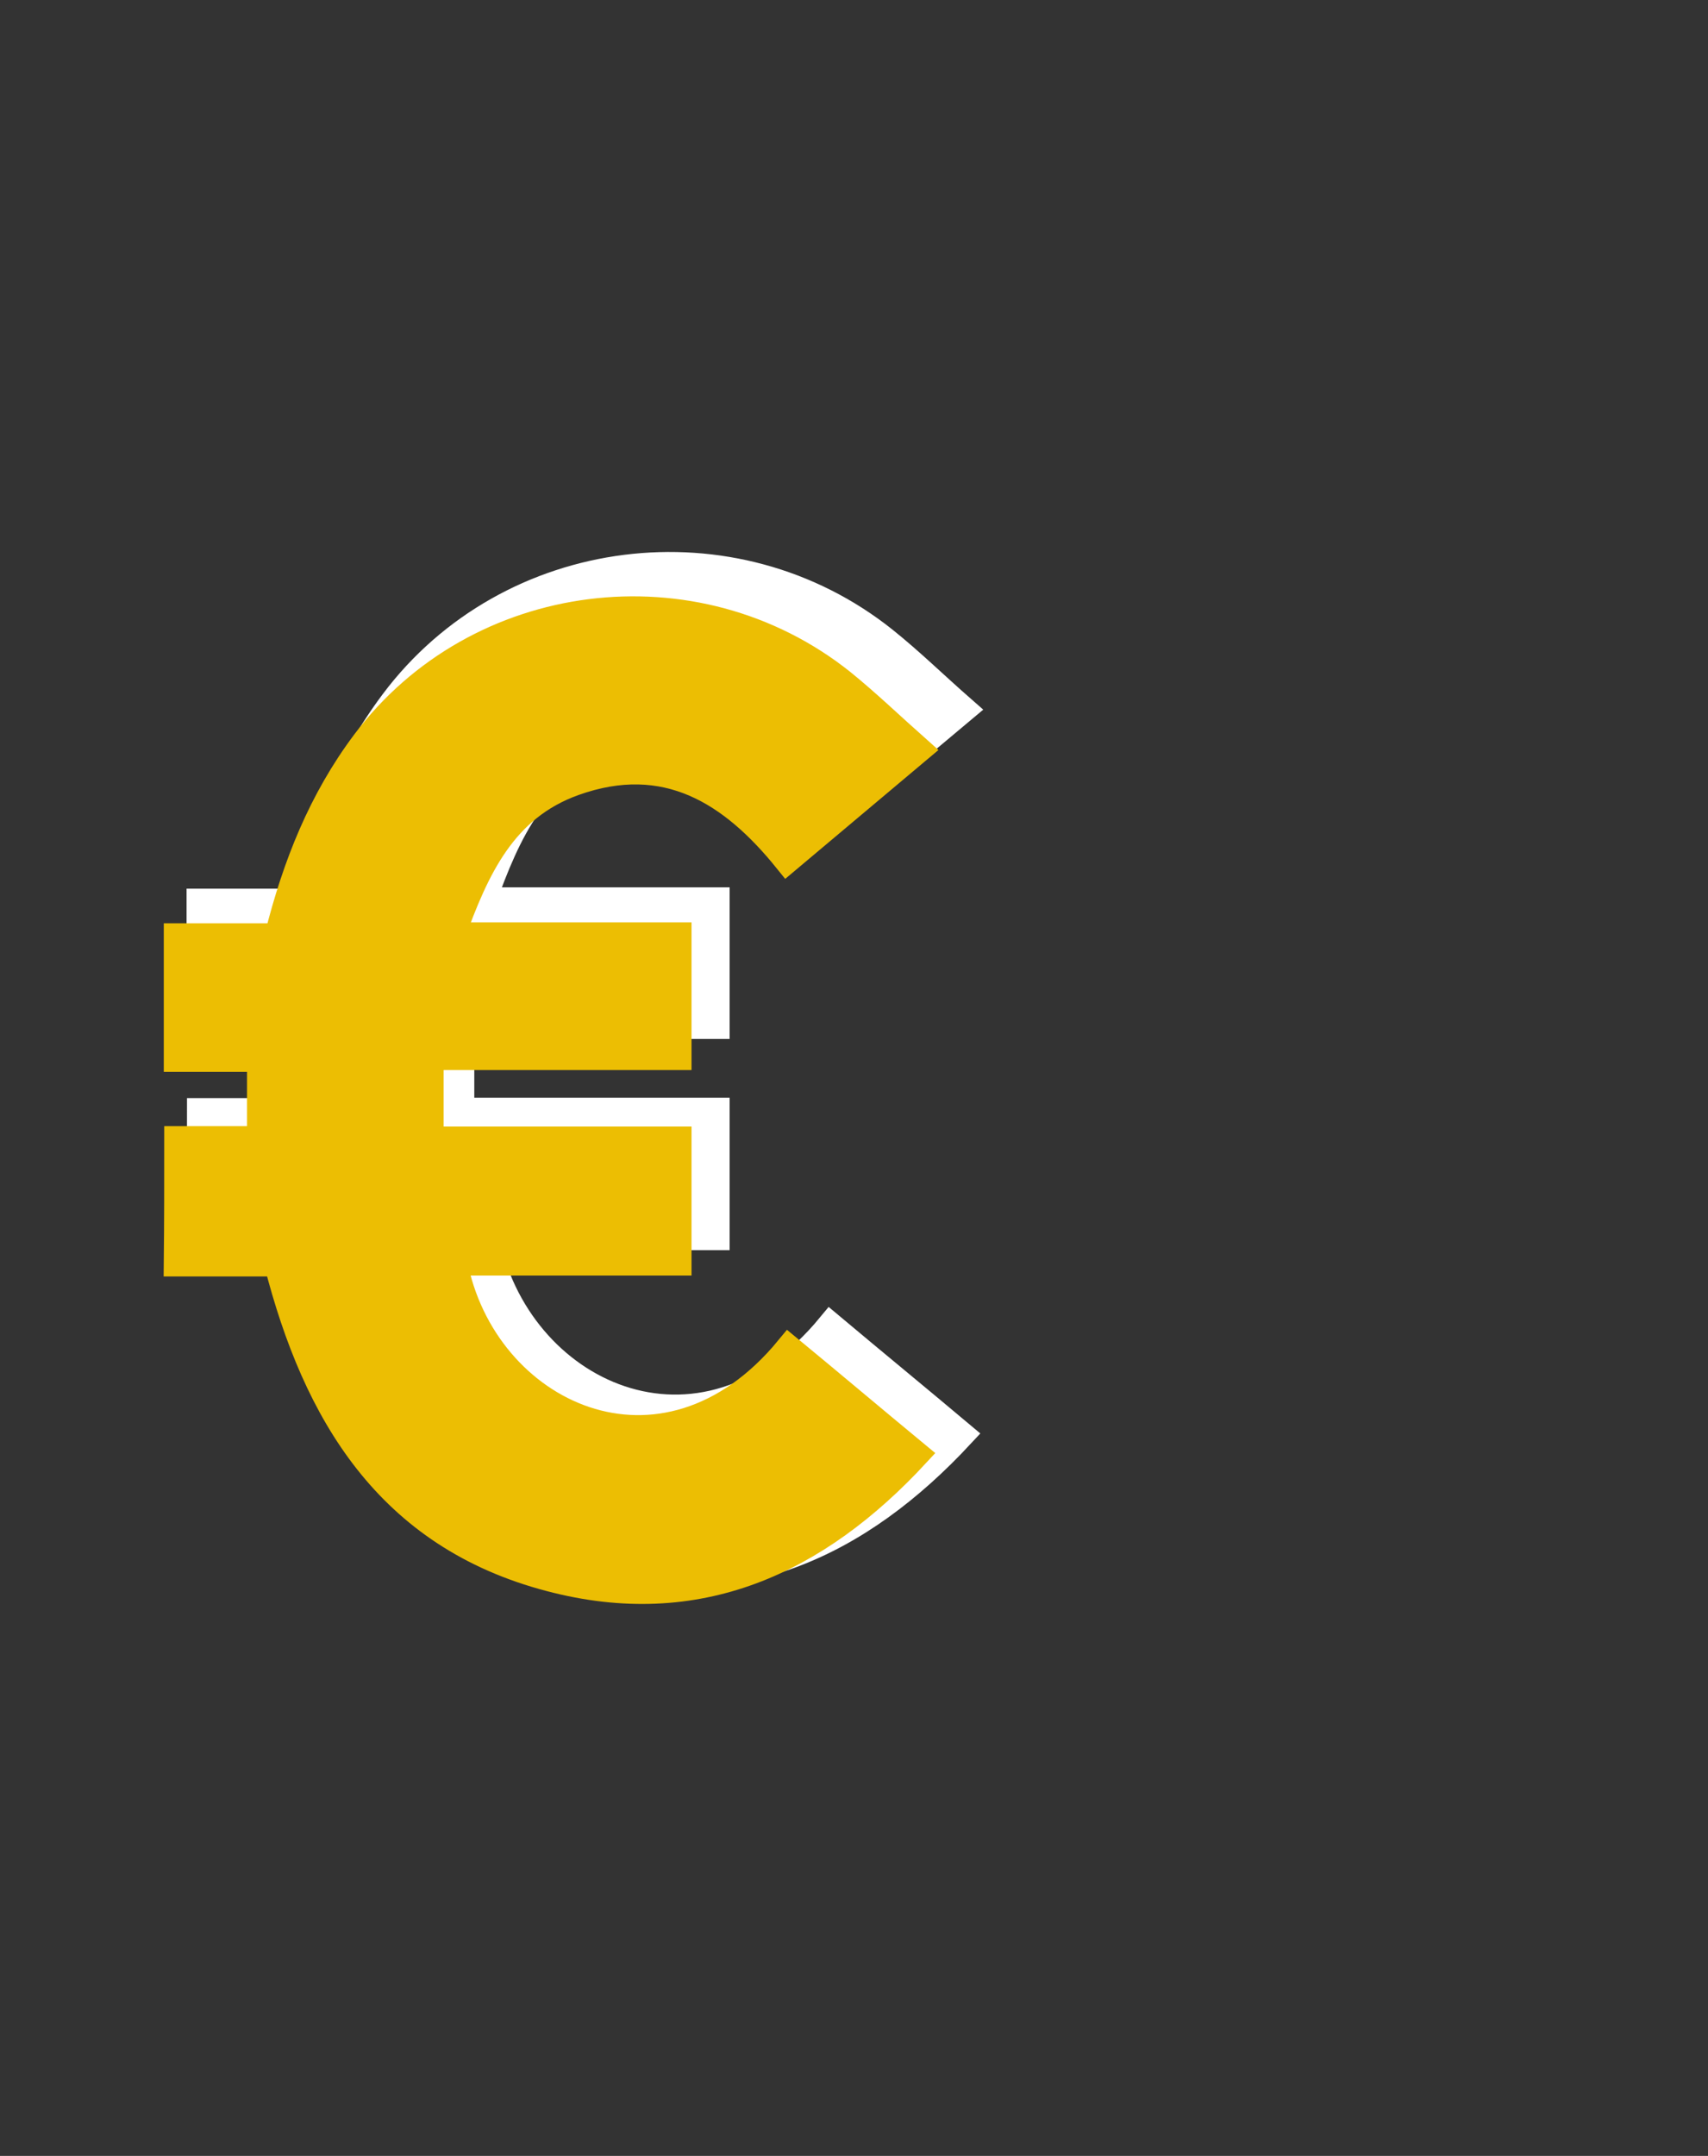 <?xml version="1.0" encoding="utf-8"?>
<!-- Generator: Adobe Illustrator 28.1.0, SVG Export Plug-In . SVG Version: 6.00 Build 0)  -->
<svg version="1.1" id="Layer_1" xmlns="http://www.w3.org/2000/svg" xmlns:xlink="http://www.w3.org/1999/xlink" x="0px" y="0px"
	 width="390px" height="492px" viewBox="0 0 390 492" style="enable-background:new 0 0 390 492;" xml:space="preserve">
<rect x="0" y="0" width="390" height="492" fill="#333333" stroke="none"/>
<style type="text/css">
	.st0{fill:#FFFFFF;stroke:#FFFFFF;stroke-width:6;stroke-miterlimit:10;}
	.st1{fill:#ECBE03;stroke:#ECBE03;stroke-width:6;stroke-miterlimit:10;}
</style>
<g>
	<path class="st0" d="M45.7,253.6c6.8,0,13.1,0,19.5,0c0-6.4,0-12.4,0-19c-6.4,0-12.8,0-19.6,0c0-9.8,0-18.9,0-28.8
		c7.9,0,15.8,0,23.7,0c4.2-16.8,10.3-32,20.5-45.6c26.4-35.2,77.7-41.7,112.2-14.1c6,4.8,11.5,10.2,17.9,15.8
		c-10.5,8.8-20.4,17.1-30.9,25.9c-12.9-15.9-28.4-26-50-18.2c-16.7,6-23.1,20.3-28.7,35.9c18.1,0,35.5,0,53.3,0c0,9.7,0,18.8,0,28.6
		c-19.1,0-38.3,0-58.3,0c0,6.7,0,12.7,0,19.4c19.5,0,38.8,0,58.3,0c0,9.8,0,18.9,0,28.8c-17.5,0-35,0-52.7,0
		c6.8,35.7,49.2,56,78.7,20.2c9.9,8.3,19.9,16.5,29.9,24.9c-23.4,25.2-51.4,38.3-86.1,29.2c-38.1-10-55.1-38.8-64.2-74
		c-7.7,0-15.4,0-23.6,0C45.7,273,45.7,263.7,45.7,253.6z"/>
	<path class="st1" d="M40.5,260c6.6,0,12.7,0,18.9,0c0-6.2,0-12,0-18.4c-6.2,0-12.5,0-19,0c0-9.5,0-18.4,0-27.9c7.6,0,15.3,0,23,0
		c4.1-16.3,10-31.1,19.9-44.3c25.6-34.1,75.4-40.5,109-13.7c5.8,4.7,11.2,9.9,17.4,15.4c-10.2,8.6-19.8,16.6-30,25.2
		c-12.5-15.5-27.6-25.2-48.6-17.7c-16.2,5.8-22.4,19.7-27.9,34.9c17.6,0,34.5,0,51.7,0c0,9.4,0,18.2,0,27.7c-18.5,0-37.2,0-56.6,0
		c0,6.5,0,12.4,0,18.9c19,0,37.6,0,56.6,0c0,9.5,0,18.4,0,28c-17,0-34,0-51.2,0c6.6,34.7,47.8,54.4,76.4,19.6
		c9.7,8,19.3,16.1,29.1,24.2c-22.7,24.5-49.9,37.2-83.6,28.3c-37-9.7-53.5-37.7-62.3-71.9c-7.4,0-15,0-22.9,0
		C40.5,278.9,40.5,269.9,40.5,260z"/>
</g>
</svg>

